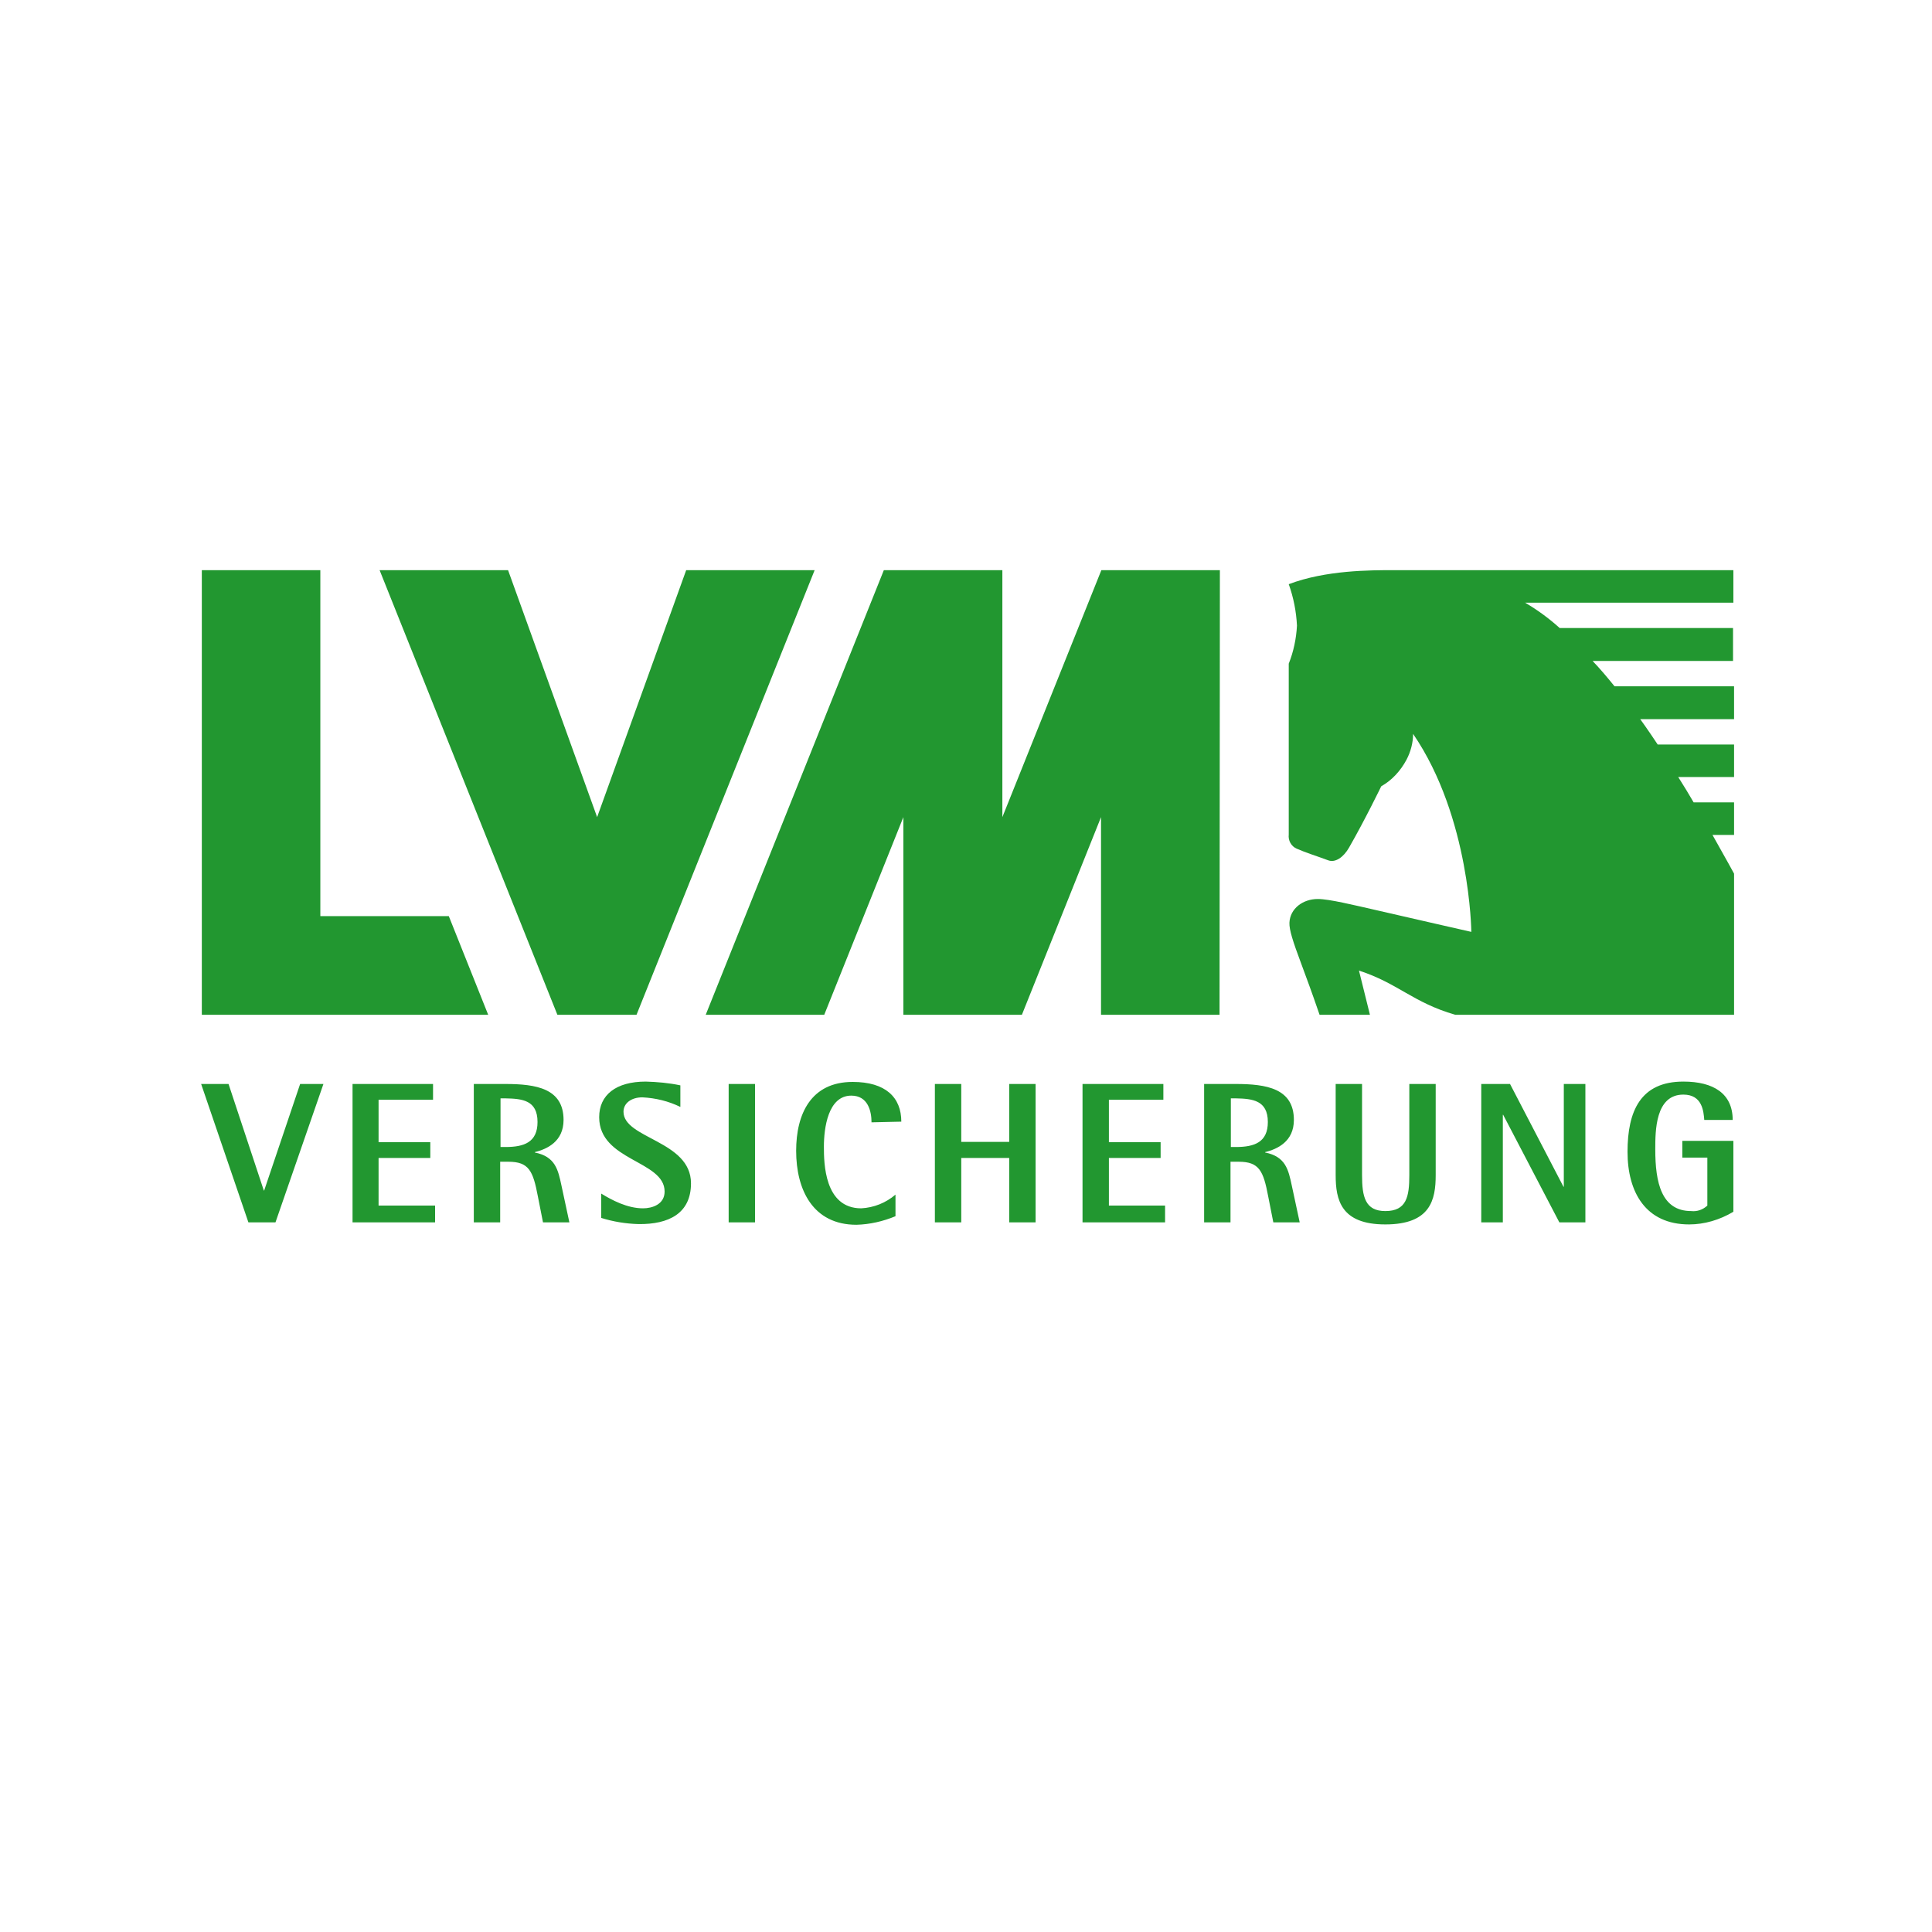 <?xml version="1.0" encoding="utf-8"?>
<!-- Generator: Adobe Illustrator 24.1.2, SVG Export Plug-In . SVG Version: 6.00 Build 0)  -->
<svg version="1.1" id="Ebene_1" xmlns="http://www.w3.org/2000/svg" xmlns:xlink="http://www.w3.org/1999/xlink" x="0px" y="0px"
	 viewBox="0 0 564 564" style="enable-background:new 0 0 564 564;" xml:space="preserve">
<style type="text/css">
	.st0{fill:#229730;}
</style>
<g>
	<g id="a">
		<g transform="translate(15.316 70.341)">
			<path class="st0" d="M490.7,105.6v-9.5h-99c-7.1,0-20,0-30.8,4.1c1.4,3.9,2.2,8,2.4,12.1c-0.2,3.8-1,7.6-2.4,11.1v49.9
				c-0.2,1.7,0.7,3.4,2.3,4.1c2.7,1.2,6,2.2,9.2,3.4c2.1,0.8,4.5-0.9,6.1-3.7c4.6-8,9.4-17.9,9.4-17.9c3.2-1.8,5.7-4.6,7.4-7.8
				c1.2-2.3,1.9-4.9,1.9-7.5c16.7,24.4,17,57.8,17,57.8s-18.5-4.2-28-6.4c-6.2-1.4-13.5-3.2-16.8-3.2c-4.4,0-8.1,2.8-8.3,6.9
				c-0.1,2.1,1.1,5.7,3.3,11.6c2.3,6.3,2.6,6.9,5.5,15.3h14.7l-3.2-12.9c11.4,3.7,15.7,9.3,28.1,12.9h81.4v-41.2
				c0,0-2.5-4.6-6.3-11.3h6.3v-9.5h-11.8c-1.4-2.4-2.9-4.9-4.5-7.4h16.3v-9.5h-22.3c-1.2-1.8-2.4-3.6-3.6-5.3
				c-0.5-0.7-1-1.4-1.5-2.1h27.4V130H456c-2.1-2.6-4.2-5.1-6.4-7.4h41V113h-50.6c-3.1-2.8-6.5-5.3-10.1-7.4H490.7z M490.7,283.4
				v-20.7h-14.9v4.9h7.3v14c-1.3,1.2-3,1.8-4.7,1.6c-8.7,0-10.5-8.3-10.5-18c0-5.4,0-16,8.2-16c5.6,0,5.9,5,6.1,7.4h8.3
				c0-7.7-5.6-11.2-14.4-11.2c-12.5,0-16.3,8.6-16.3,20.5c0,11.8,5.3,21.2,18,21.2C482.2,287.1,486.7,285.8,490.7,283.4L490.7,283.4
				z M447.5,286.5v-40.4h-6.3v30h-0.1l-15.6-30h-8.4v40.4h6.3v-31.4h0.1l16.4,31.4L447.5,286.5z M403.8,272.7v-26.6h-7.7v26.6
				c0,6.3-0.8,10.5-7,10.5c-5.9,0-6.8-4.2-6.8-10.5v-26.6h-7.7v26.6c0,7.2,1.5,14.4,14.5,14.4C402.3,287.1,403.8,279.9,403.8,272.7
				L403.8,272.7z M354.8,257.2c0,5.9-3.9,7.3-9.3,7.3H344v-14.2h1.5C350.2,250.4,354.8,250.8,354.8,257.2z M364.1,286.5l-2.3-10.7
				c-1-4.7-1.8-8.5-7.8-9.7V266c3.6-0.9,8.4-3.1,8.4-9.4c0-9.2-8-10.5-17-10.5h-9.2v40.4h7.7v-17.7h2.4c6,0,7.2,2.7,8.6,10.1
				l1.5,7.6L364.1,286.5z M324.8,286.5v-4.9h-16.4v-13.9h15.1v-4.6h-15.1v-12.4h15.9v-4.6h-23.6v40.4L324.8,286.5z M287,286.5v-40.4
				h-7.7V263h-14v-16.9h-7.7v40.4h7.7v-18.8h14v18.8L287,286.5z M247.8,257.1c0-7.1-4.6-11.6-14.2-11.6c-12.2,0-16.5,9.4-16.5,20.1
				c0,11.4,4.9,21.6,17.6,21.6c3.9-0.1,7.8-1,11.4-2.5v-6.3c-2.8,2.4-6.3,3.8-10,4c-10.8,0-10.9-13.3-10.9-18c0-5.4,1.2-14.9,8-14.9
				c4.9,0,5.9,4.6,5.9,7.8L247.8,257.1z M205.1,286.5v-40.4h-7.7v40.4L205.1,286.5z M186.4,275.1c0-12.5-19.7-13-19.7-20.9
				c0-2.5,2.3-4.2,5.5-4.2c3.9,0.2,7.6,1.1,11.1,2.8v-6.3c-3.3-0.7-6.7-1-10.1-1.1c-8.7,0-13.6,3.9-13.6,10.4
				c0,12.8,19.1,12.6,19.1,21.7c0,3.8-3.7,4.9-6.3,4.9c-4.6,0-9.1-2.4-12.2-4.3v7.1c3.5,1.1,7.2,1.7,10.9,1.8
				C179.9,287.1,186.4,283.9,186.4,275.1L186.4,275.1z M141.6,257.2c0,5.9-3.9,7.3-9.3,7.3h-1.5v-14.2h1.5
				C137.1,250.4,141.6,250.8,141.6,257.2L141.6,257.2z M150.9,286.5l-2.3-10.7c-1-4.7-1.8-8.5-7.8-9.7V266c3.6-0.9,8.4-3.1,8.4-9.4
				c0-9.2-8-10.5-17-10.5h-9.2v40.4h7.7v-17.7h2.4c6,0,7.2,2.7,8.6,10.1l1.5,7.6L150.9,286.5z M111.7,286.5v-4.9H95.2v-13.9h15.1
				v-4.6H95.2v-12.4h15.9v-4.6H87.6v40.4L111.7,286.5z M79.1,246.1h-6.8l-10.5,31.1h-0.1l-10.3-31.1h-8l13.8,40.4h7.9L79.1,246.1
				L79.1,246.1z M222.5,96.1h-37.5l-26,72.1l-26-72.1l-37.5,0l51.9,129.8h23.1L222.5,96.1L222.5,96.1z M127.2,225.9l-11.5-28.8H78.2
				v-101H43.6v129.8H127.2z M340.7,225.9h-34.6v-57.7L283,225.9h-34.6l0-57.7l-23.1,57.7h-34.6l52-129.8h34.6v72.1l28.9-72.1h34.6
				L340.7,225.9L340.7,225.9z"/>
		</g>
	</g>
</g>
</svg>
